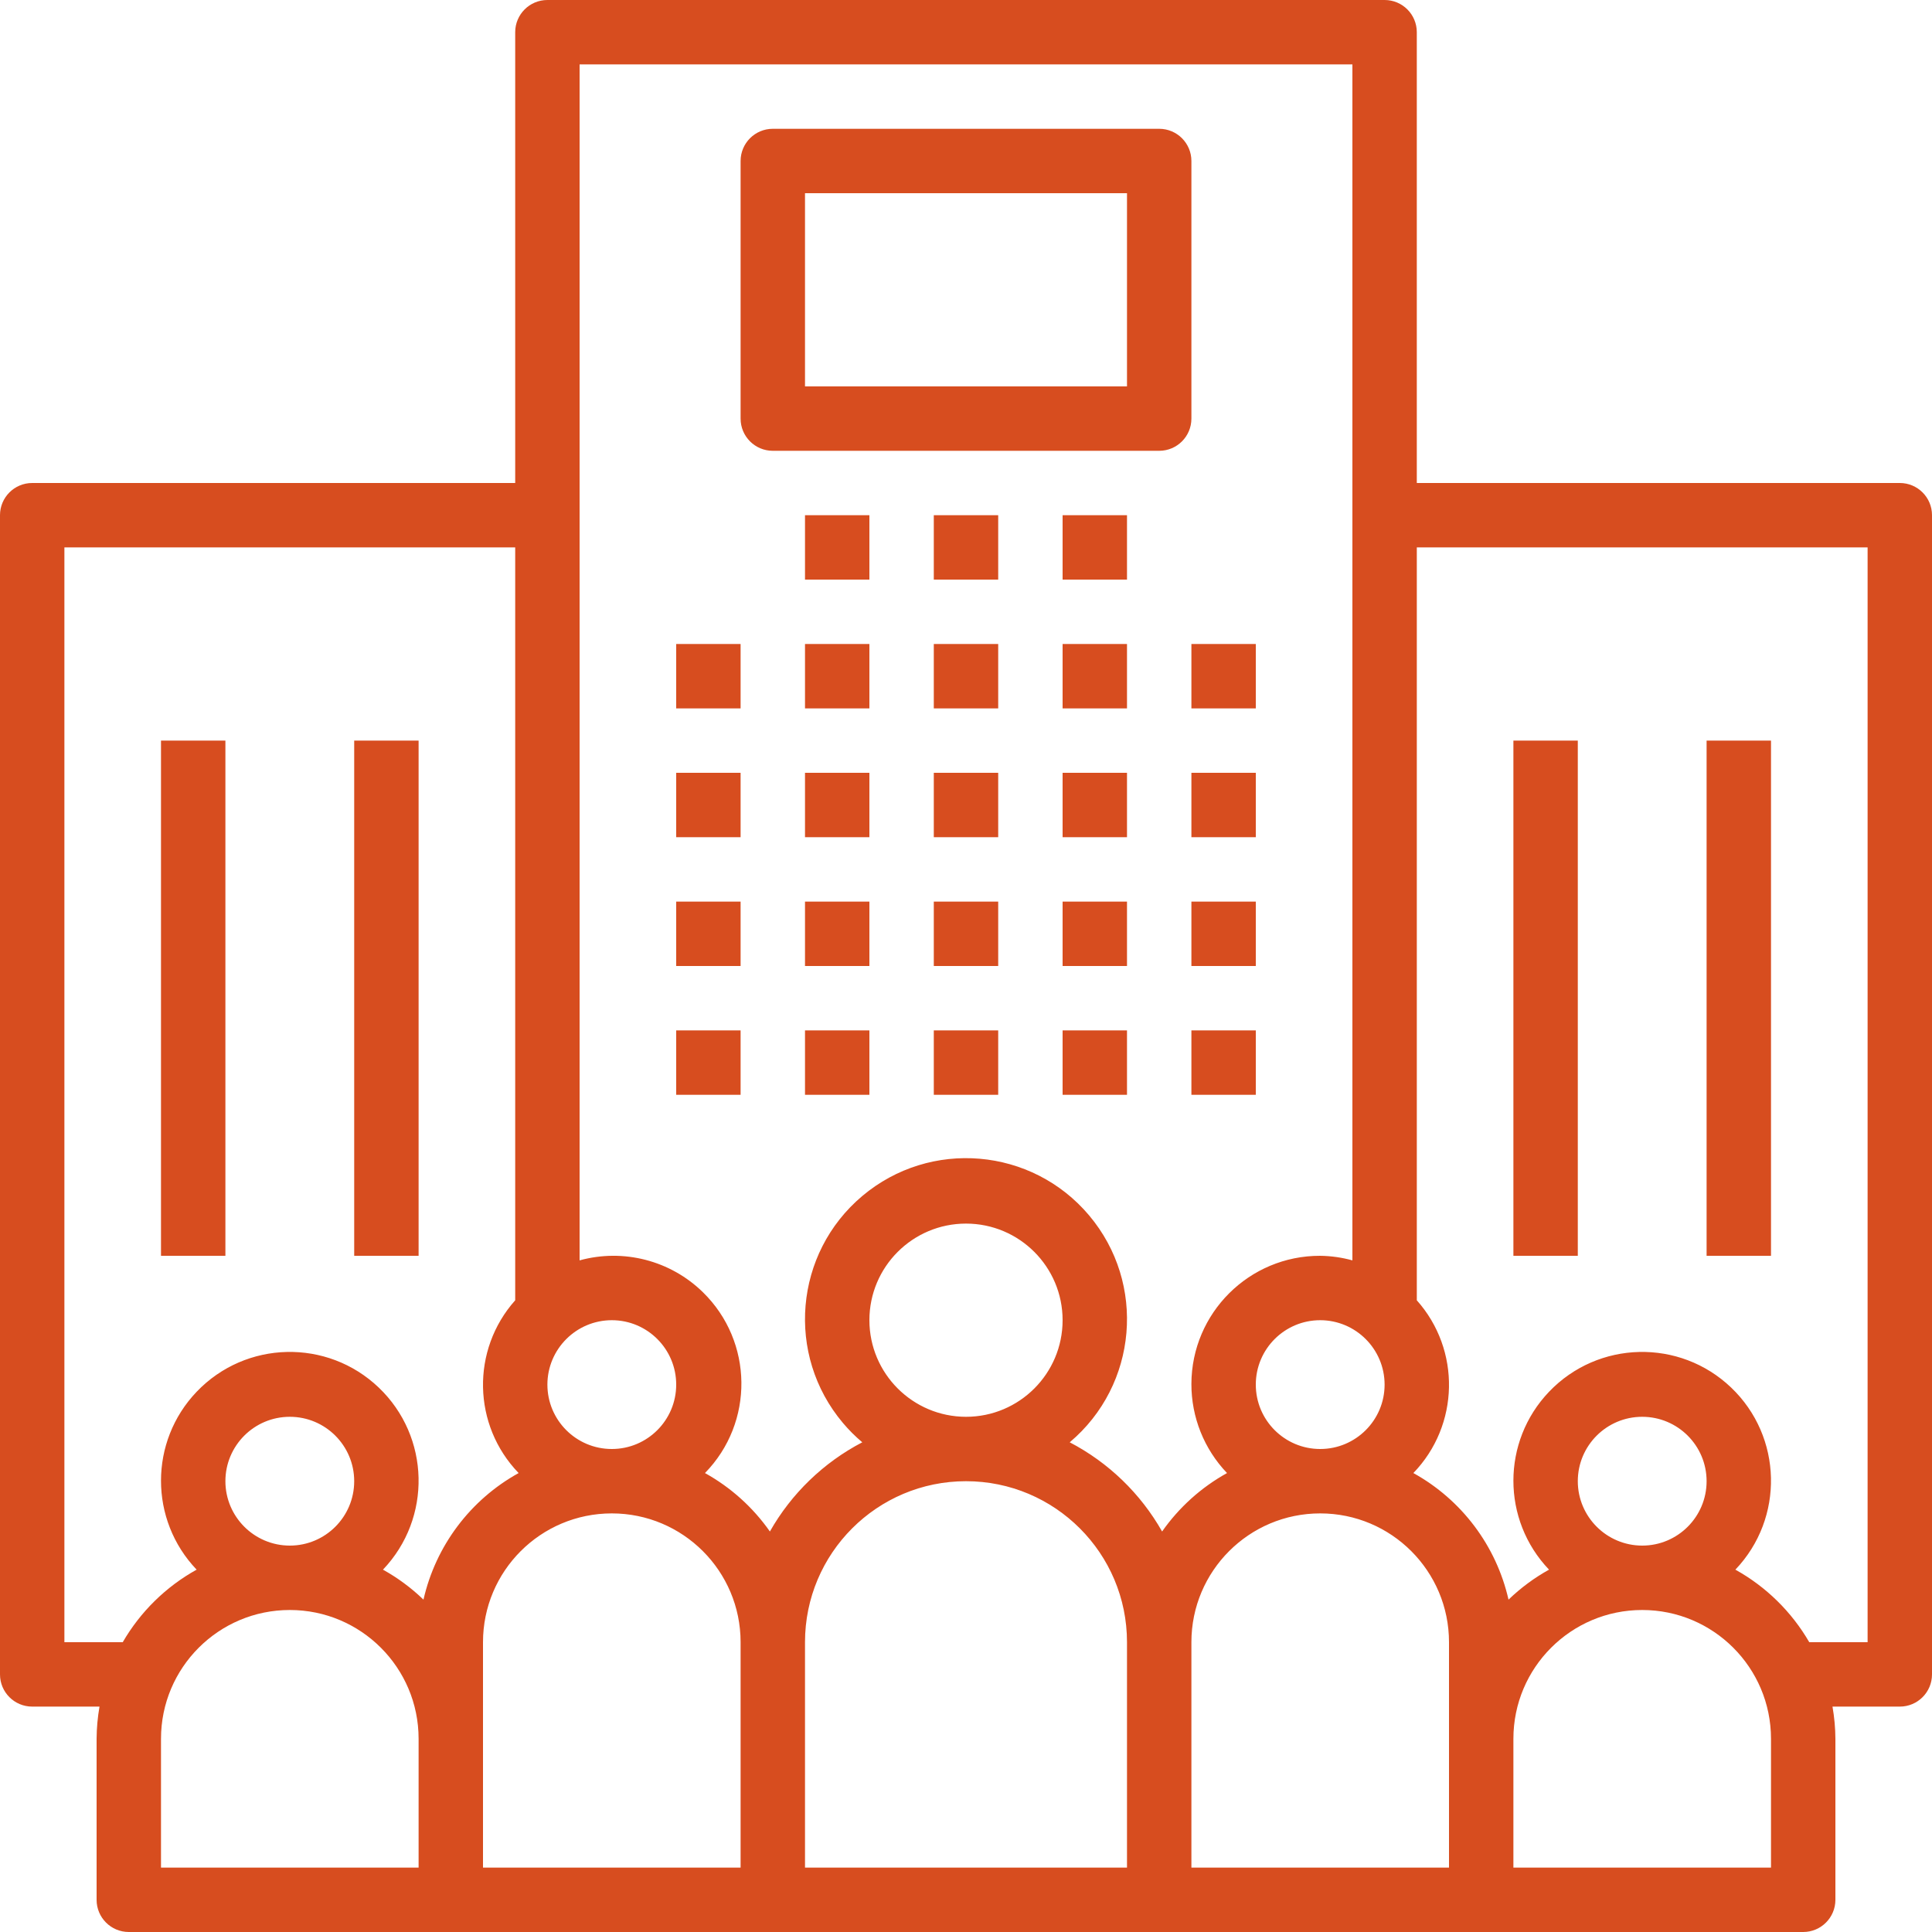 <?xml version="1.0" encoding="UTF-8" standalone="no"?>
<!DOCTYPE svg PUBLIC "-//W3C//DTD SVG 1.1//EN" "http://www.w3.org/Graphics/SVG/1.1/DTD/svg11.dtd">
<svg width="100%" height="100%" viewBox="0 0 480 480" version="1.1" xmlns="http://www.w3.org/2000/svg" xmlns:xlink="http://www.w3.org/1999/xlink" xml:space="preserve" xmlns:serif="http://www.serif.com/" style="fill-rule:evenodd;clip-rule:evenodd;stroke-linejoin:round;stroke-miterlimit:2;">
    <g>
        <g>
            <rect x="168" y="160" width="16" height="16" style="fill:rgb(215,77,31);"/>
        </g>
    </g>
    <g>
        <g>
            <rect x="168" y="192" width="16" height="16" style="fill:rgb(215,77,31);"/>
        </g>
    </g>
    <g>
        <g>
            <rect x="168" y="224" width="16" height="16" style="fill:rgb(215,77,31);"/>
        </g>
    </g>
    <g>
        <g>
            <rect x="168" y="256" width="16" height="16" style="fill:rgb(215,77,31);"/>
        </g>
    </g>
    <g>
        <g>
            <rect x="200" y="160" width="16" height="16" style="fill:rgb(215,77,31);"/>
        </g>
    </g>
    <g>
        <g>
            <rect x="200" y="192" width="16" height="16" style="fill:rgb(215,77,31);"/>
        </g>
    </g>
    <g>
        <g>
            <rect x="200" y="224" width="16" height="16" style="fill:rgb(215,77,31);"/>
        </g>
    </g>
    <g>
        <g>
            <rect x="200" y="256" width="16" height="16" style="fill:rgb(215,77,31);"/>
        </g>
    </g>
    <g>
        <g>
            <rect x="232" y="160" width="16" height="16" style="fill:rgb(215,77,31);"/>
        </g>
    </g>
    <g>
        <g>
            <rect x="232" y="192" width="16" height="16" style="fill:rgb(215,77,31);"/>
        </g>
    </g>
    <g>
        <g>
            <rect x="232" y="224" width="16" height="16" style="fill:rgb(215,77,31);"/>
        </g>
    </g>
    <g>
        <g>
            <rect x="232" y="256" width="16" height="16" style="fill:rgb(215,77,31);"/>
        </g>
    </g>
    <g>
        <g>
            <rect x="264" y="160" width="16" height="16" style="fill:rgb(215,77,31);"/>
        </g>
    </g>
    <g>
        <g>
            <rect x="200" y="128" width="16" height="16" style="fill:rgb(215,77,31);"/>
        </g>
    </g>
    <g>
        <g>
            <rect x="232" y="128" width="16" height="16" style="fill:rgb(215,77,31);"/>
        </g>
    </g>
    <g>
        <g>
            <rect x="264" y="128" width="16" height="16" style="fill:rgb(215,77,31);"/>
        </g>
    </g>
    <g>
        <g>
            <rect x="264" y="192" width="16" height="16" style="fill:rgb(215,77,31);"/>
        </g>
    </g>
    <g>
        <g>
            <rect x="264" y="224" width="16" height="16" style="fill:rgb(215,77,31);"/>
        </g>
    </g>
    <g>
        <g>
            <rect x="264" y="256" width="16" height="16" style="fill:rgb(215,77,31);"/>
        </g>
    </g>
    <g>
        <g>
            <rect x="296" y="160" width="16" height="16" style="fill:rgb(215,77,31);"/>
        </g>
    </g>
    <g>
        <g>
            <rect x="296" y="192" width="16" height="16" style="fill:rgb(215,77,31);"/>
        </g>
    </g>
    <g>
        <g>
            <rect x="296" y="224" width="16" height="16" style="fill:rgb(215,77,31);"/>
        </g>
    </g>
    <g>
        <g>
            <rect x="296" y="256" width="16" height="16" style="fill:rgb(215,77,31);"/>
        </g>
    </g>
    <g>
        <g>
            <path d="M472.009,120L352,120L352,8C352.003,3.584 348.425,0.003 344.009,0L136,0C131.584,-0.003 128.003,3.575 128,7.991L128,120L8,120C3.584,119.997 0.003,123.575 0,127.991L0,416C-0.003,420.416 3.575,423.997 7.991,424L24.723,424C24.259,426.642 24.017,429.318 24,432L24,472C23.997,476.416 27.575,479.997 31.991,480L448,480C452.416,480.003 455.997,476.425 456,472.009L456,432C455.984,429.318 455.742,426.642 455.277,424L472,424C476.416,424.003 479.997,420.425 480,416.009L480,128C480.003,123.584 476.425,120.003 472.009,120ZM344,344C344,352.837 336.837,360 328,360C319.163,360 312,352.837 312,344C312,335.163 319.163,328 328,328C336.832,328.011 343.989,335.168 344,344ZM152,328C160.837,328 168,335.163 168,344C168,352.837 160.837,360 152,360C143.163,360 136,352.837 136,344C136.011,335.168 143.168,328.011 152,328ZM104,464L40,464L40,432C40,414.327 54.327,400 72,400C89.673,400 104,414.327 104,432L104,464ZM56,368C56,359.163 63.163,352 72,352C80.837,352 88,359.163 88,368C88,376.837 80.837,384 72,384C63.168,383.989 56.011,376.832 56,368ZM105.212,397.425C102.195,394.515 98.812,392.011 95.148,389.976C107.35,377.192 106.879,356.936 94.095,344.733C81.311,332.53 61.055,333.002 48.852,345.786C37.049,358.151 37.049,377.61 48.852,389.975C41.216,394.213 34.872,400.442 30.494,407.999L16,407.999L16,136L128,136L128,323.056C117.014,335.383 117.385,354.095 128.852,365.976C116.852,372.613 108.253,384.053 105.212,397.425ZM184,464L120,464L120,408C120,390.327 134.327,376 152,376C169.673,376 184,390.327 184,408L184,464ZM280,464L200,464L200,408C200,385.909 217.909,368 240,368C262.091,368 280,385.909 280,408L280,464ZM216,328C216,314.745 226.745,304 240,304C253.255,304 264,314.745 264,328C264,341.255 253.255,352 240,352C226.751,351.986 216.014,341.249 216,328ZM288.722,380.495C283.365,371.051 275.395,363.356 265.769,358.335C282.666,344.103 284.826,318.868 270.595,301.971C256.363,285.074 231.128,282.914 214.231,297.145C197.334,311.377 195.174,336.612 209.405,353.509C210.873,355.252 212.487,356.866 214.231,358.335C204.605,363.356 196.635,371.051 191.278,380.495C187.072,374.495 181.556,369.53 175.148,365.976C187.413,353.429 187.185,333.314 174.637,321.049C166.558,313.151 154.893,310.139 144,313.136L144,16L336,16L336,313.136C333.393,312.417 330.704,312.035 328,312C310.374,311.953 296.047,326.204 296,343.831C295.978,352.079 299.151,360.016 304.852,365.976C298.444,369.53 292.928,374.495 288.722,380.495ZM360,408L360,464L296,464L296,408C296,390.327 310.327,376 328,376C345.673,376 360,390.327 360,408ZM440,464L376,464L376,432C376,414.327 390.327,400 408,400C425.673,400 440,414.327 440,432L440,464ZM392,368C392,359.163 399.163,352 408,352C416.837,352 424,359.163 424,368C424,376.837 416.837,384 408,384C399.168,383.989 392.011,376.832 392,368ZM464.001,408L449.506,408C445.128,400.443 438.784,394.214 431.148,389.976C443.35,377.192 442.879,356.936 430.095,344.733C417.311,332.531 397.055,333.002 384.852,345.786C373.049,358.151 373.049,377.61 384.852,389.975C381.188,392.01 377.804,394.514 374.788,397.424C371.748,384.052 363.148,372.612 351.148,365.975C362.615,354.094 362.987,335.382 352.001,323.055L352.001,136L464.001,136L464.001,408Z" style="fill:rgb(215,77,31);fill-rule:nonzero;"/>
        </g>
    </g>
    <g>
        <g>
            <rect x="376" y="184" width="16" height="128" style="fill:rgb(215,77,31);"/>
        </g>
    </g>
    <g>
        <g>
            <rect x="424" y="184" width="16" height="128" style="fill:rgb(215,77,31);"/>
        </g>
    </g>
    <g>
        <g>
            <rect x="40" y="184" width="16" height="128" style="fill:rgb(215,77,31);"/>
        </g>
    </g>
    <g>
        <g>
            <rect x="88" y="184" width="16" height="128" style="fill:rgb(215,77,31);"/>
        </g>
    </g>
    <g>
        <g>
            <path d="M288.009,32L192,32C187.584,31.997 184.003,35.575 184,39.991L184,104C183.997,108.416 187.575,111.997 191.991,112L288,112C292.416,112.003 295.997,108.425 296,104.009L296,40C296.003,35.584 292.425,32.003 288.009,32ZM280,96L200,96L200,48L280,48L280,96Z" style="fill:rgb(215,77,31);fill-rule:nonzero;"/>
        </g>
    </g>
</svg>

